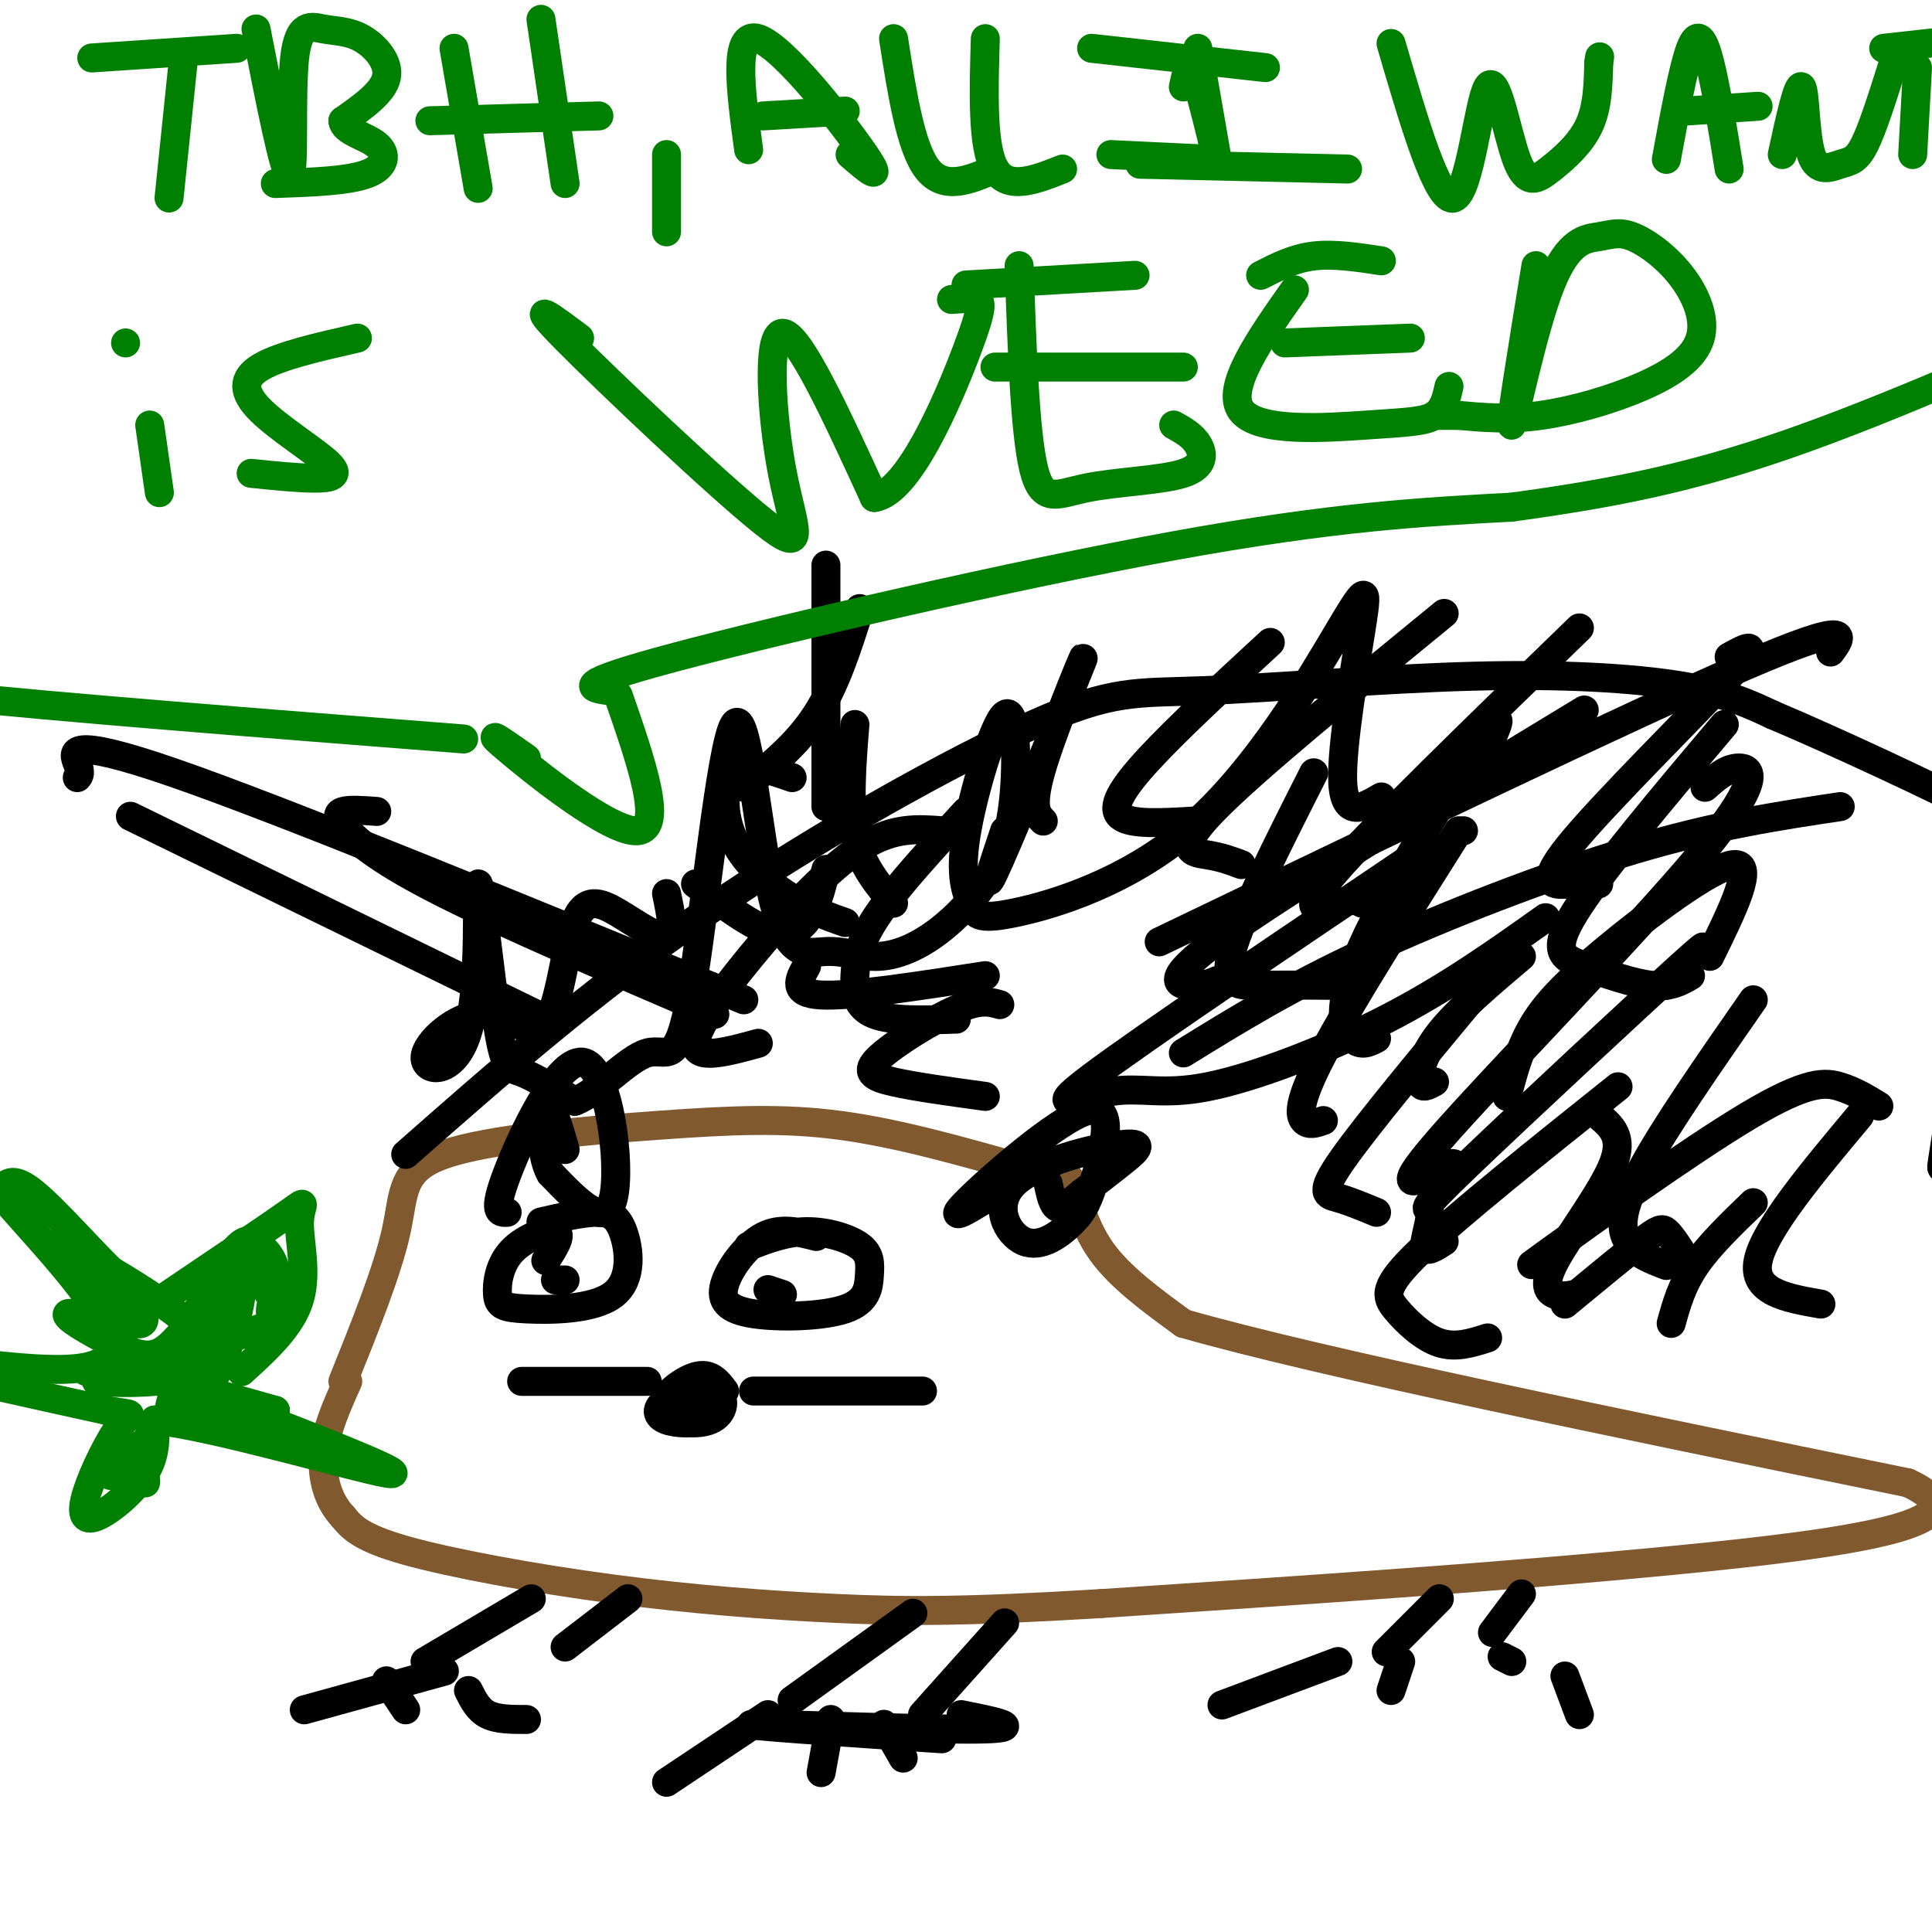 <svg viewBox='0 0 400 400' version='1.1' xmlns='http://www.w3.org/2000/svg' xmlns:xlink='http://www.w3.org/1999/xlink'><g fill='none' stroke='#000000' stroke-width='6' stroke-linecap='round' stroke-linejoin='round'><path d='M150,288c-1.468,-1.949 -2.937,-3.898 -6,-3c-3.063,0.898 -7.721,4.643 -7,7c0.721,2.357 6.821,3.324 10,2c3.179,-1.324 3.437,-4.940 1,-6c-2.437,-1.060 -7.571,0.438 -10,2c-2.429,1.562 -2.154,3.190 0,4c2.154,0.810 6.187,0.803 8,0c1.813,-0.803 1.407,-2.401 1,-4'/><path d='M147,290c-1.179,0.071 -4.625,2.250 -4,2c0.625,-0.250 5.321,-2.929 6,-4c0.679,-1.071 -2.661,-0.536 -6,0'/><path d='M113,261c1.762,-2.740 3.524,-5.480 2,-6c-1.524,-0.520 -6.335,1.179 -9,4c-2.665,2.821 -3.183,6.765 -3,9c0.183,2.235 1.068,2.762 6,3c4.932,0.238 13.909,0.188 18,-3c4.091,-3.188 3.294,-9.512 2,-13c-1.294,-3.488 -3.084,-4.139 -6,-4c-2.916,0.139 -6.958,1.070 -11,2'/><path d='M115,265c0.000,0.000 2.000,0.000 2,0'/><path d='M169,256c-3.705,-0.955 -7.410,-1.909 -11,0c-3.590,1.909 -7.066,6.682 -8,10c-0.934,3.318 0.674,5.181 6,6c5.326,0.819 14.369,0.595 19,-1c4.631,-1.595 4.850,-4.562 5,-7c0.150,-2.438 0.233,-4.349 -2,-6c-2.233,-1.651 -6.781,-3.043 -11,-3c-4.219,0.043 -8.110,1.522 -12,3'/><path d='M159,267c0.000,0.000 3.000,1.000 3,1'/></g>
<g fill='none' stroke='#81592f' stroke-width='6' stroke-linecap='round' stroke-linejoin='round'><path d='M71,286c4.608,-11.458 9.215,-22.915 11,-31c1.785,-8.085 0.746,-12.796 10,-16c9.254,-3.204 28.799,-4.901 44,-6c15.201,-1.099 26.057,-1.600 38,0c11.943,1.600 24.971,5.300 38,9'/><path d='M212,242c7.988,1.417 8.958,0.458 10,3c1.042,2.542 2.155,8.583 6,14c3.845,5.417 10.423,10.208 17,15'/><path d='M245,274c27.833,8.000 88.917,20.500 150,33'/><path d='M395,307c17.956,8.289 -12.156,12.511 -48,16c-35.844,3.489 -77.422,6.244 -119,9'/><path d='M228,332c-28.722,1.756 -41.029,1.646 -55,1c-13.971,-0.646 -29.608,-1.828 -46,-4c-16.392,-2.172 -33.541,-5.335 -43,-8c-9.459,-2.665 -11.230,-4.833 -13,-7'/><path d='M71,314c-3.133,-3.311 -4.467,-8.089 -4,-13c0.467,-4.911 2.733,-9.956 5,-15'/></g>
<g fill='none' stroke='#000000' stroke-width='6' stroke-linecap='round' stroke-linejoin='round'><path d='M84,239c19.194,-16.902 38.389,-33.804 62,-50c23.611,-16.196 51.639,-31.685 68,-39c16.361,-7.315 21.056,-6.456 35,-7c13.944,-0.544 37.139,-2.493 56,-3c18.861,-0.507 33.389,0.426 43,2c9.611,1.574 14.306,3.787 19,6'/><path d='M367,148c12.415,5.222 33.954,15.278 43,20c9.046,4.722 5.600,4.111 2,17c-3.600,12.889 -7.354,39.278 -9,50c-1.646,10.722 -1.185,5.778 1,5c2.185,-0.778 6.092,2.611 10,6'/><path d='M148,210c-21.476,-9.214 -42.952,-18.429 -56,-25c-13.048,-6.571 -17.667,-10.500 -20,-13c-2.333,-2.500 -2.381,-3.571 -1,-4c1.381,-0.429 4.190,-0.214 7,0'/><path d='M175,191c-3.363,-1.179 -6.726,-2.357 -11,-5c-4.274,-2.643 -9.458,-6.750 -12,-12c-2.542,-5.250 -2.440,-11.643 0,-14c2.440,-2.357 7.220,-0.679 12,1'/><path d='M185,187c-3.333,-3.917 -6.667,-7.833 -8,-14c-1.333,-6.167 -0.667,-14.583 0,-23'/><path d='M208,172c-2.583,7.726 -5.167,15.452 -1,6c4.167,-9.452 15.083,-36.083 17,-41c1.917,-4.917 -5.167,11.881 -8,21c-2.833,9.119 -1.417,10.560 0,12'/><path d='M263,133c-9.556,8.822 -19.111,17.644 -25,24c-5.889,6.356 -8.111,10.244 -6,12c2.111,1.756 8.556,1.378 15,1'/><path d='M299,127c-20.000,16.356 -40.000,32.711 -48,41c-8.000,8.289 -4.000,8.511 -1,9c3.000,0.489 5.000,1.244 7,2'/><path d='M327,130c-21.533,20.867 -43.067,41.733 -51,51c-7.933,9.267 -2.267,6.933 1,6c3.267,-0.933 4.133,-0.467 5,0'/><path d='M358,136c3.696,-2.030 7.393,-4.060 0,4c-7.393,8.060 -25.875,26.208 -33,35c-7.125,8.792 -2.893,8.226 0,8c2.893,-0.226 4.446,-0.113 6,0'/><path d='M379,135c2.583,-3.500 5.167,-7.000 -18,3c-23.167,10.000 -72.083,33.500 -121,57'/><path d='M195,172c-4.881,-0.369 -9.762,-0.738 -16,3c-6.238,3.738 -13.833,11.583 -21,20c-7.167,8.417 -13.905,17.405 -14,21c-0.095,3.595 6.452,1.798 13,0'/><path d='M200,168c-7.024,7.637 -14.048,15.274 -18,21c-3.952,5.726 -4.833,9.542 -5,13c-0.167,3.458 0.381,6.560 4,8c3.619,1.440 10.310,1.220 17,1'/><path d='M272,160c-7.511,14.844 -15.022,29.689 -17,37c-1.978,7.311 1.578,7.089 6,7c4.422,-0.089 9.711,-0.044 15,0'/><path d='M307,157c2.738,-5.988 5.476,-11.976 0,-4c-5.476,7.976 -19.167,29.917 -25,43c-5.833,13.083 -3.810,17.310 -2,19c1.810,1.690 3.405,0.845 5,0'/><path d='M302,172c-11.289,17.867 -22.578,35.733 -28,46c-5.422,10.267 -4.978,12.933 -4,14c0.978,1.067 2.489,0.533 4,0'/><path d='M307,204c-11.956,14.378 -23.911,28.756 -29,36c-5.089,7.244 -3.311,7.356 -1,8c2.311,0.644 5.156,1.822 8,3'/><path d='M335,225c-16.554,13.226 -33.107,26.452 -41,34c-7.893,7.548 -7.125,9.417 -5,12c2.125,2.583 5.607,5.881 9,7c3.393,1.119 6.696,0.060 10,-1'/><path d='M363,207c-9.200,13.222 -18.400,26.444 -23,35c-4.600,8.556 -4.600,12.444 -3,15c1.600,2.556 4.800,3.778 8,5'/><path d='M385,231c-9.833,11.750 -19.667,23.500 -21,30c-1.333,6.500 5.833,7.750 13,9'/><path d='M389,229c-2.470,-1.524 -4.940,-3.048 -8,-4c-3.060,-0.952 -6.708,-1.333 -19,6c-12.292,7.333 -33.226,22.381 -41,28c-7.774,5.619 -2.387,1.810 3,-2'/><path d='M354,198c4.750,-9.673 9.500,-19.345 5,-19c-4.500,0.345 -18.250,10.708 -27,18c-8.750,7.292 -12.500,11.512 -15,16c-2.500,4.488 -3.750,9.244 -5,14'/><path d='M315,198c-6.667,5.644 -13.333,11.289 -17,16c-3.667,4.711 -4.333,8.489 -4,10c0.333,1.511 1.667,0.756 3,0'/><path d='M357,150c-12.958,15.369 -25.917,30.738 -31,39c-5.083,8.262 -2.292,9.417 2,11c4.292,1.583 10.083,3.595 14,4c3.917,0.405 5.958,-0.798 8,-2'/><path d='M381,167c-12.889,1.933 -25.778,3.867 -43,9c-17.222,5.133 -38.778,13.467 -55,21c-16.222,7.533 -27.111,14.267 -38,21'/><path d='M207,208c-2.018,-0.577 -4.036,-1.155 -9,1c-4.964,2.155 -12.875,7.042 -16,10c-3.125,2.958 -1.464,3.988 3,5c4.464,1.012 11.732,2.006 19,3'/><path d='M204,202c-13.917,2.167 -27.833,4.333 -34,4c-6.167,-0.333 -4.583,-3.167 -3,-6'/><path d='M154,207c-47.600,-19.556 -95.200,-39.111 -118,-47c-22.800,-7.889 -20.800,-4.111 -20,-2c0.800,2.111 0.400,2.556 0,3'/><path d='M111,210c0.000,0.000 -84.000,-41.000 -84,-41'/><path d='M154,163c5.500,-4.417 11.000,-8.833 15,-15c4.000,-6.167 6.500,-14.083 9,-22'/><path d='M171,167c0.000,0.000 0.000,-50.000 0,-50'/><path d='M171,180c-0.733,3.133 -1.467,6.267 -3,9c-1.533,2.733 -3.867,5.067 -8,4c-4.133,-1.067 -10.067,-5.533 -16,-10'/><path d='M138,185c0.888,4.251 1.776,8.502 0,9c-1.776,0.498 -6.217,-2.757 -10,-5c-3.783,-2.243 -6.907,-3.473 -9,2c-2.093,5.473 -3.156,17.649 -6,21c-2.844,3.351 -7.468,-2.124 -13,-2c-5.532,0.124 -11.973,5.847 -12,9c-0.027,3.153 6.360,3.737 9,-6c2.640,-9.737 1.532,-29.796 2,-30c0.468,-0.204 2.511,19.445 4,29c1.489,9.555 2.426,9.016 5,10c2.574,0.984 6.787,3.492 11,6'/><path d='M119,228c4.675,-1.664 10.861,-8.823 15,-10c4.139,-1.177 6.230,3.628 9,-12c2.770,-15.628 6.220,-51.690 9,-56c2.780,-4.310 4.889,23.130 8,36c3.111,12.870 7.223,11.169 11,11c3.777,-0.169 7.219,1.194 11,1c3.781,-0.194 7.900,-1.945 12,-5c4.100,-3.055 8.181,-7.413 11,-12c2.819,-4.587 4.378,-9.403 5,-17c0.622,-7.597 0.309,-17.975 -2,-16c-2.309,1.975 -6.613,16.303 -8,25c-1.387,8.697 0.142,11.764 1,14c0.858,2.236 1.046,3.640 9,2c7.954,-1.640 23.673,-6.323 37,-18c13.327,-11.677 24.263,-30.346 30,-40c5.737,-9.654 6.275,-10.291 5,-2c-1.275,8.291 -4.364,25.512 -4,33c0.364,7.488 4.182,5.244 8,3'/><path d='M303,172c0.000,0.000 0.000,0.000 0,0'/><path d='M328,147c-30.889,18.711 -61.778,37.422 -75,47c-13.222,9.578 -8.778,10.022 -6,10c2.778,-0.022 3.889,-0.511 5,-1'/><path d='M296,175c-29.675,19.995 -59.349,39.990 -70,48c-10.651,8.010 -2.278,4.033 4,3c6.278,-1.033 10.459,0.876 20,-1c9.541,-1.876 24.440,-7.536 37,-14c12.560,-6.464 22.780,-13.732 33,-21'/><path d='M353,163c2.233,-1.989 4.466,-3.978 7,-4c2.534,-0.022 5.370,1.922 -8,18c-13.370,16.078 -42.946,46.290 -54,59c-11.054,12.710 -3.587,7.917 0,6c3.587,-1.917 3.293,-0.959 3,0'/><path d='M345,204c6.022,-6.088 12.045,-12.175 3,-4c-9.045,8.175 -33.156,30.614 -44,41c-10.844,10.386 -8.419,8.719 -8,10c0.419,1.281 -1.166,5.509 -1,7c0.166,1.491 2.083,0.246 4,-1'/><path d='M331,231c2.601,2.173 5.202,4.345 3,10c-2.202,5.655 -9.208,14.792 -12,20c-2.792,5.208 -1.369,6.488 0,7c1.369,0.512 2.685,0.256 4,0'/><path d='M363,249c-4.583,4.417 -9.167,8.833 -12,13c-2.833,4.167 -3.917,8.083 -5,12'/><path d='M348,259c-1.067,-1.622 -2.133,-3.244 -3,-4c-0.867,-0.756 -1.533,-0.644 -5,2c-3.467,2.644 -9.733,7.822 -16,13'/><path d='M189,334c0.000,0.000 -25.000,18.000 -25,18'/><path d='M208,336c0.000,0.000 -17.000,19.000 -17,19'/><path d='M159,355c0.000,0.000 -21.000,14.000 -21,14'/><path d='M172,356c0.000,0.000 -2.000,11.000 -2,11'/><path d='M183,357c0.000,0.000 4.000,7.000 4,7'/><path d='M199,355c7.244,1.444 14.489,2.889 3,3c-11.489,0.111 -41.711,-1.111 -46,-1c-4.289,0.111 17.356,1.556 39,3'/><path d='M110,331c0.000,0.000 -22.000,13.000 -22,13'/><path d='M130,331c0.000,0.000 -13.000,10.000 -13,10'/><path d='M92,346c0.000,0.000 -29.000,8.000 -29,8'/><path d='M80,348c0.000,0.000 4.000,6.000 4,6'/><path d='M97,350c1.000,2.000 2.000,4.000 4,5c2.000,1.000 5.000,1.000 8,1'/><path d='M298,331c0.000,0.000 -11.000,11.000 -11,11'/><path d='M315,330c0.000,0.000 -6.000,8.000 -6,8'/><path d='M277,344c0.000,0.000 -24.000,9.000 -24,9'/><path d='M290,344c0.000,0.000 -2.000,6.000 -2,6'/><path d='M311,343c0.000,0.000 2.000,1.000 2,1'/><path d='M324,347c0.000,0.000 3.000,8.000 3,8'/><path d='M134,286c0.000,0.000 -26.000,0.000 -26,0'/><path d='M156,288c0.000,0.000 35.000,0.000 35,0'/><path d='M206,247c-5.283,3.325 -10.566,6.649 -6,2c4.566,-4.649 18.981,-17.272 25,-19c6.019,-1.728 3.640,7.440 2,13c-1.640,5.560 -2.542,7.514 -5,10c-2.458,2.486 -6.471,5.506 -10,4c-3.529,-1.506 -6.575,-7.538 -2,-12c4.575,-4.462 16.770,-7.355 22,-8c5.230,-0.645 3.494,0.959 1,3c-2.494,2.041 -5.747,4.521 -9,7'/><path d='M224,247c-2.422,1.978 -3.978,3.422 -5,3c-1.022,-0.422 -1.511,-2.711 -2,-5'/><path d='M105,251c-1.554,0.083 -3.107,0.167 0,-8c3.107,-8.167 10.875,-24.583 16,-23c5.125,1.583 7.607,21.167 6,28c-1.607,6.833 -7.304,0.917 -13,-5'/><path d='M114,243c-2.422,-4.289 -1.978,-12.511 -1,-14c0.978,-1.489 2.489,3.756 4,9'/></g>
<g fill='none' stroke='#008000' stroke-width='6' stroke-linecap='round' stroke-linejoin='round'><path d='M38,12c0.000,0.000 -3.000,29.000 -3,29'/><path d='M19,12c0.000,0.000 30.000,-2.000 30,-2'/><path d='M53,6c2.977,15.212 5.954,30.425 7,30c1.046,-0.425 0.162,-16.487 1,-24c0.838,-7.513 3.400,-6.478 6,-6c2.600,0.478 5.238,0.398 8,2c2.762,1.602 5.646,4.886 5,8c-0.646,3.114 -4.823,6.057 -9,9'/><path d='M71,25c0.083,2.190 4.792,3.167 7,5c2.208,1.833 1.917,4.524 -2,6c-3.917,1.476 -11.458,1.738 -19,2'/><path d='M94,10c0.000,0.000 5.000,29.000 5,29'/><path d='M112,4c0.000,0.000 5.000,34.000 5,34'/><path d='M89,25c0.000,0.000 35.000,-1.000 35,-1'/><path d='M138,32c0.000,0.000 0.000,16.000 0,16'/><path d='M155,31c-1.667,-12.378 -3.333,-24.756 2,-23c5.333,1.756 17.667,17.644 22,24c4.333,6.356 0.667,3.178 -3,0'/><path d='M158,24c0.000,0.000 17.000,-1.000 17,-1'/><path d='M185,8c1.750,11.250 3.500,22.500 7,27c3.500,4.500 8.750,2.250 14,0'/><path d='M204,8c-0.333,11.250 -0.667,22.500 2,27c2.667,4.500 8.333,2.250 14,0'/><path d='M248,10c0.000,0.000 4.000,23.000 4,23'/><path d='M226,10c0.000,0.000 36.000,4.000 36,4'/><path d='M230,32c0.000,0.000 21.000,1.000 21,1'/><path d='M288,9c4.843,16.555 9.686,33.109 13,32c3.314,-1.109 5.098,-19.883 7,-23c1.902,-3.117 3.922,9.422 6,15c2.078,5.578 4.213,4.194 7,2c2.787,-2.194 6.225,-5.198 8,-9c1.775,-3.802 1.888,-8.401 2,-13'/><path d='M331,13c0.333,-2.167 0.167,-1.083 0,0'/><path d='M345,33c1.756,-9.556 3.511,-19.111 5,-23c1.489,-3.889 2.711,-2.111 4,3c1.289,5.111 2.644,13.556 4,22'/><path d='M349,23c0.000,0.000 15.000,-1.000 15,-1'/><path d='M369,32c1.616,-7.437 3.231,-14.874 4,-14c0.769,0.874 0.691,10.059 2,14c1.309,3.941 4.006,2.638 6,2c1.994,-0.638 3.284,-0.611 5,-4c1.716,-3.389 3.858,-10.195 6,-17'/><path d='M397,14c0.000,0.000 -1.000,18.000 -1,18'/><path d='M390,10c0.000,0.000 18.000,-2.000 18,-2'/><path d='M31,88c0.000,0.000 2.000,14.000 2,14'/><path d='M26,71c0.000,0.000 0.000,0.000 0,0'/><path d='M74,70c-8.026,1.825 -16.051,3.649 -20,6c-3.949,2.351 -3.821,5.228 0,9c3.821,3.772 11.337,8.439 14,11c2.663,2.561 0.475,3.018 -3,3c-3.475,-0.018 -8.238,-0.509 -13,-1'/><path d='M120,70c-5.759,-4.321 -11.518,-8.641 -3,0c8.518,8.641 31.314,30.244 41,38c9.686,7.756 6.262,1.665 4,-10c-2.262,-11.665 -3.360,-28.904 0,-29c3.360,-0.096 11.180,16.952 19,34'/><path d='M181,103c7.060,-0.869 15.208,-20.042 19,-30c3.792,-9.958 3.226,-10.702 2,-11c-1.226,-0.298 -3.113,-0.149 -5,0'/><path d='M211,55c0.596,17.249 1.193,34.498 3,42c1.807,7.502 4.825,5.258 11,4c6.175,-1.258 15.509,-1.531 20,-3c4.491,-1.469 4.140,-4.134 3,-6c-1.140,-1.866 -3.070,-2.933 -5,-4'/><path d='M200,59c0.000,0.000 35.000,-2.000 35,-2'/><path d='M206,76c0.000,0.000 39.000,0.000 39,0'/><path d='M268,60c-7.190,10.202 -14.381,20.405 -11,25c3.381,4.595 17.333,3.583 26,3c8.667,-0.583 12.048,-0.738 14,-2c1.952,-1.262 2.476,-3.631 3,-6'/><path d='M261,57c3.417,-1.750 6.833,-3.500 11,-4c4.167,-0.500 9.083,0.250 14,1'/><path d='M266,71c0.000,0.000 26.000,-1.000 26,-1'/><path d='M318,55c-2.754,16.939 -5.509,33.879 -5,33c0.509,-0.879 4.281,-19.576 8,-29c3.719,-9.424 7.385,-9.577 10,-10c2.615,-0.423 4.177,-1.118 7,0c2.823,1.118 6.906,4.048 10,8c3.094,3.952 5.201,8.925 4,13c-1.201,4.075 -5.708,7.251 -12,10c-6.292,2.749 -14.369,5.071 -21,6c-6.631,0.929 -11.815,0.464 -17,0'/><path d='M302,86c-3.667,0.000 -4.333,0.000 -5,0'/><path d='M109,157c-4.778,-3.356 -9.556,-6.711 -4,-2c5.556,4.711 21.444,17.489 27,17c5.556,-0.489 0.778,-14.244 -4,-28'/><path d='M126,143c-3.978,-0.578 -7.956,-1.156 14,-7c21.956,-5.844 69.844,-16.956 103,-23c33.156,-6.044 51.578,-7.022 70,-8'/><path d='M313,105c20.356,-2.800 36.244,-5.800 57,-13c20.756,-7.200 46.378,-18.600 72,-30'/><path d='M96,153c-42.506,-3.321 -85.012,-6.643 -107,-9c-21.988,-2.357 -23.458,-3.750 -29,-6c-5.542,-2.250 -15.155,-5.357 -22,-9c-6.845,-3.643 -10.923,-7.821 -15,-12'/><path d='M245,18c0.500,-2.417 1.000,-4.833 2,-3c1.000,1.833 2.500,7.917 4,14'/><path d='M251,29c0.667,2.333 0.333,1.167 0,0'/><path d='M236,34c0.000,0.000 43.000,1.000 43,1'/><path d='M35,268c10.411,-7.024 20.821,-14.048 25,-17c4.179,-2.952 2.125,-1.833 2,2c-0.125,3.833 1.679,10.381 0,16c-1.679,5.619 -6.839,10.310 -12,15'/><path d='M34,269c-1.956,0.311 -3.911,0.622 -9,-4c-5.089,-4.622 -13.311,-14.178 -18,-18c-4.689,-3.822 -5.844,-1.911 -7,0'/><path d='M0,247c5.356,6.711 22.244,23.489 23,31c0.756,7.511 -14.622,5.756 -30,4'/><path d='M-7,282c-7.556,0.711 -11.444,0.489 -6,2c5.444,1.511 20.222,4.756 35,8'/><path d='M22,292c6.510,1.178 5.286,0.122 3,3c-2.286,2.878 -5.633,9.689 -7,14c-1.367,4.311 -0.753,6.122 2,5c2.753,-1.122 7.644,-5.178 10,-9c2.356,-3.822 2.178,-7.411 2,-11'/><path d='M32,294c12.178,1.267 41.622,9.933 48,11c6.378,1.067 -10.311,-5.467 -27,-12'/><path d='M53,293c-7.311,-3.156 -12.089,-5.044 -11,-5c1.089,0.044 8.044,2.022 15,4'/><path d='M57,292c-1.485,0.195 -12.697,-1.319 -19,0c-6.303,1.319 -7.697,5.470 -8,9c-0.303,3.530 0.485,6.437 0,6c-0.485,-0.437 -2.242,-4.219 -4,-8'/><path d='M26,299c-2.049,1.277 -5.173,8.468 -2,6c3.173,-2.468 12.643,-14.595 17,-21c4.357,-6.405 3.601,-7.088 1,-3c-2.601,4.088 -7.046,12.947 -7,11c0.046,-1.947 4.585,-14.699 6,-18c1.415,-3.301 -0.292,2.850 -2,9'/><path d='M39,283c2.056,-1.966 8.197,-11.380 8,-11c-0.197,0.380 -6.733,10.556 -8,15c-1.267,4.444 2.736,3.158 6,-3c3.264,-6.158 5.790,-17.188 5,-20c-0.790,-2.812 -4.895,2.594 -9,8'/><path d='M41,272c-2.793,3.063 -5.275,6.721 -8,8c-2.725,1.279 -5.692,0.180 -10,-2c-4.308,-2.180 -9.956,-5.441 -9,-6c0.956,-0.559 8.515,1.584 12,2c3.485,0.416 2.897,-0.896 1,-4c-1.897,-3.104 -5.103,-8.002 -7,-9c-1.897,-0.998 -2.483,1.904 -2,4c0.483,2.096 2.037,3.387 4,5c1.963,1.613 4.336,3.550 6,4c1.664,0.450 2.618,-0.586 1,-3c-1.618,-2.414 -5.809,-6.207 -10,-10'/><path d='M19,261c-4.368,-3.207 -10.289,-6.225 -3,-2c7.289,4.225 27.787,15.693 27,21c-0.787,5.307 -22.861,4.453 -25,4c-2.139,-0.453 15.655,-0.507 21,0c5.345,0.507 -1.759,1.573 -7,2c-5.241,0.427 -8.621,0.213 -12,0'/><path d='M20,286c4.899,-2.136 23.148,-7.478 31,-10c7.852,-2.522 5.308,-2.226 5,-4c-0.308,-1.774 1.619,-5.619 1,-9c-0.619,-3.381 -3.784,-6.298 -4,-4c-0.216,2.298 2.519,9.811 3,9c0.481,-0.811 -1.291,-9.946 -4,-11c-2.709,-1.054 -6.354,5.973 -10,13'/><path d='M42,270c-1.833,2.333 -1.417,1.667 -1,1'/></g>
</svg>